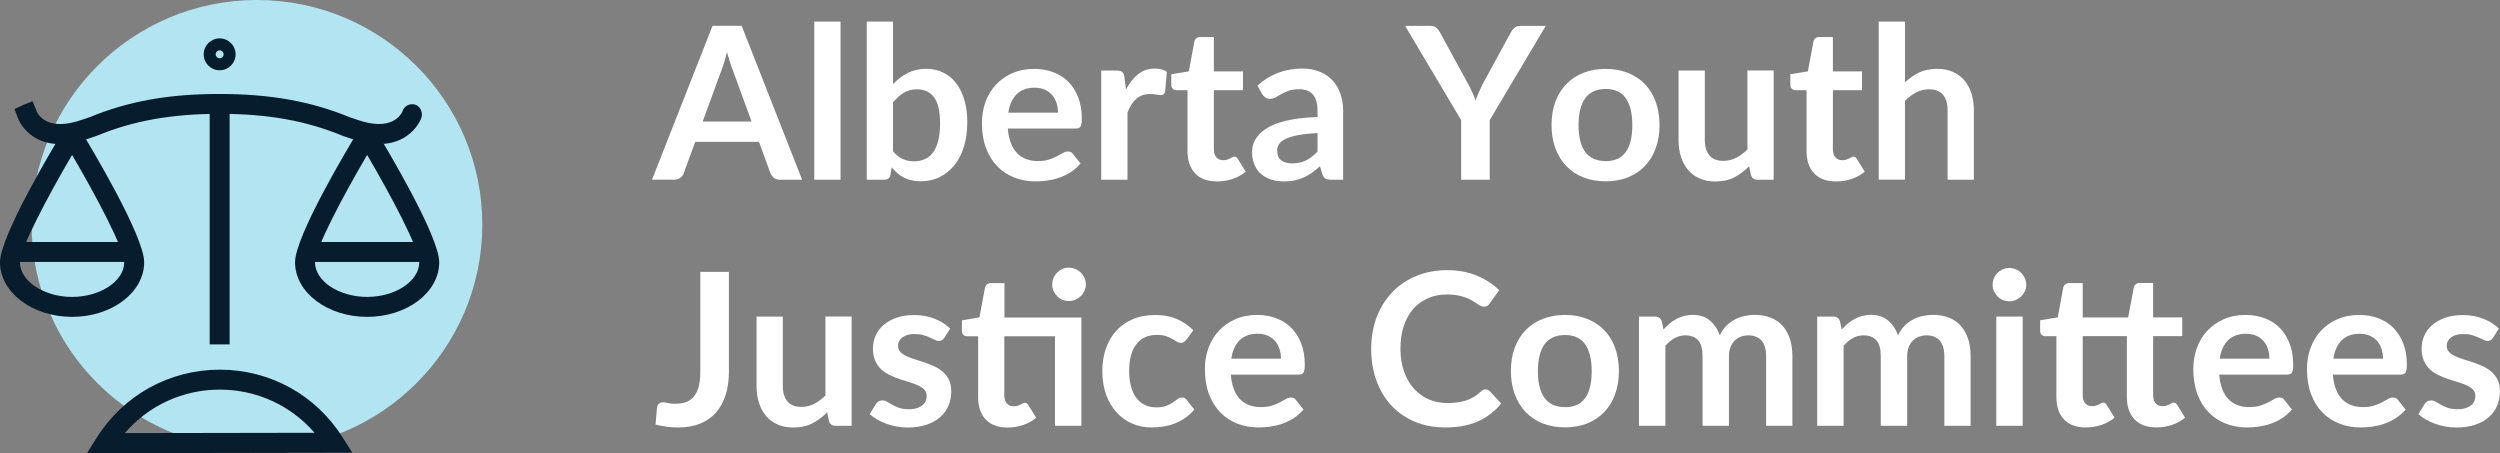 <?xml version="1.0" encoding="UTF-8"?><svg id="Layer_2" xmlns="http://www.w3.org/2000/svg" viewBox="0 0 375.95 68.14"><rect x="0" y="0" width="375.95" height="68.14" fill="#808080" stroke="none"/><g id="Layer_1-2"><path d="m120.63,27.03h-3.33c-.37,0-.68-.09-.91-.28-.24-.19-.41-.42-.53-.7l-1.73-4.72h-9.58l-1.73,4.72c-.08.25-.25.47-.5.67-.25.2-.55.3-.91.3h-3.36l9.1-23.14h4.38l9.09,23.14Zm-7.6-8.74l-2.82-7.7c-.14-.34-.28-.75-.43-1.22s-.3-.98-.45-1.52c-.14.54-.28,1.05-.43,1.53-.15.48-.29.89-.43,1.24l-2.8,7.66h7.36Z" style="fill:#fff; stroke-width:0px;"/><path d="m126.4,3.25v23.78h-3.95V3.25h3.95Z" style="fill:#fff; stroke-width:0px;"/><path d="m134.31,12.63c.66-.69,1.39-1.25,2.2-1.66.81-.41,1.73-.62,2.76-.62.95,0,1.8.19,2.57.56s1.41.91,1.95,1.61c.54.7.95,1.54,1.24,2.54.29.99.43,2.11.43,3.34,0,1.33-.17,2.54-.5,3.63-.33,1.09-.8,2.02-1.42,2.79-.61.77-1.35,1.37-2.22,1.8-.86.43-1.82.64-2.88.64-.51,0-.98-.05-1.39-.15-.42-.1-.8-.24-1.15-.42-.35-.18-.67-.4-.97-.66-.29-.26-.57-.55-.84-.87l-.18,1.1c-.06.28-.17.47-.33.59-.16.12-.37.18-.63.18h-2.61V3.25h3.95v9.38Zm0,10.14c.45.54.94.93,1.46,1.15s1.08.34,1.67.34,1.15-.11,1.64-.33c.49-.22.9-.56,1.24-1.02.34-.46.6-1.06.78-1.78.18-.72.27-1.58.27-2.58,0-1.8-.3-3.11-.9-3.91-.6-.81-1.46-1.21-2.58-1.21-.76,0-1.42.17-1.98.52-.57.35-1.1.83-1.62,1.46v7.36Z" style="fill:#fff; stroke-width:0px;"/><path d="m151.56,19.32c.06.84.21,1.57.45,2.18.23.61.54,1.12.93,1.52.38.4.84.7,1.37.9.53.2,1.11.3,1.75.3s1.19-.07,1.66-.22c.46-.15.87-.31,1.22-.5.35-.18.65-.35.91-.5.26-.15.51-.22.76-.22.33,0,.58.12.74.37l1.14,1.44c-.44.51-.93.94-1.47,1.29-.54.35-1.11.62-1.7.83-.59.21-1.19.35-1.81.44s-1.21.13-1.78.13c-1.14,0-2.2-.19-3.18-.57s-1.83-.94-2.56-1.68-1.3-1.66-1.71-2.75-.62-2.36-.62-3.8c0-1.12.18-2.17.54-3.16.36-.99.88-1.85,1.56-2.58.68-.73,1.5-1.31,2.48-1.74.98-.43,2.08-.64,3.3-.64,1.03,0,1.99.17,2.86.5.88.33,1.63.81,2.26,1.45.63.63,1.12,1.41,1.48,2.34.36.92.54,1.98.54,3.16,0,.6-.06,1-.19,1.21s-.37.31-.74.31h-10.16Zm7.54-2.38c0-.51-.07-.99-.22-1.45-.14-.45-.36-.85-.65-1.19s-.65-.61-1.1-.81c-.44-.2-.96-.3-1.54-.3-1.14,0-2.04.33-2.7.98-.66.65-1.08,1.57-1.26,2.77h7.46Z" style="fill:#fff; stroke-width:0px;"/><path d="m169.33,13.46c.51-.98,1.12-1.75,1.82-2.31s1.54-.84,2.5-.84c.76,0,1.37.17,1.82.5l-.26,2.96c-.05.19-.13.33-.23.41s-.24.12-.41.12c-.16,0-.4-.03-.71-.08s-.62-.08-.92-.08c-.44,0-.83.06-1.17.19s-.65.31-.92.55c-.27.24-.51.53-.72.87s-.4.73-.58,1.17v10.11h-3.95V10.61h2.32c.41,0,.69.07.85.22s.27.4.32.78l.24,1.86Z" style="fill:#fff; stroke-width:0px;"/><path d="m183.01,27.28c-1.43,0-2.53-.4-3.29-1.21-.76-.81-1.14-1.92-1.14-3.34v-9.17h-1.68c-.21,0-.39-.07-.54-.21s-.22-.35-.22-.62v-1.57l2.64-.43.83-4.48c.05-.21.16-.38.3-.5.15-.12.34-.18.58-.18h2.05v5.17h4.38v2.82h-4.38v8.9c0,.51.12.91.38,1.2.25.29.59.43,1.03.43.25,0,.45-.03.62-.09.17-.06.31-.12.43-.18.12-.06.23-.12.33-.18.1-.06.19-.09.29-.09.12,0,.21.03.29.09.08.06.16.15.24.26l1.18,1.92c-.58.48-1.24.84-1.98,1.09-.75.25-1.52.37-2.32.37Z" style="fill:#fff; stroke-width:0px;"/><path d="m189.06,12.9c1.89-1.73,4.16-2.59,6.82-2.59.96,0,1.82.16,2.58.47.76.31,1.4.75,1.92,1.31s.92,1.23,1.19,2.01c.27.78.41,1.63.41,2.56v10.37h-1.79c-.37,0-.66-.06-.86-.17-.2-.11-.36-.34-.48-.68l-.35-1.18c-.42.37-.82.7-1.22.98-.4.28-.81.52-1.23.71s-.88.34-1.37.44c-.49.1-1.02.15-1.61.15-.69,0-1.33-.09-1.92-.28-.59-.19-1.09-.47-1.52-.84-.43-.37-.76-.84-.99-1.39s-.35-1.2-.35-1.94c0-.42.07-.83.21-1.24.14-.41.37-.8.68-1.18s.72-.73,1.22-1.06c.5-.33,1.12-.62,1.85-.86.73-.25,1.58-.45,2.55-.6s2.08-.25,3.33-.28v-.96c0-1.1-.23-1.91-.7-2.44-.47-.53-1.15-.79-2.03-.79-.64,0-1.17.07-1.59.22-.42.15-.79.32-1.11.5-.32.19-.61.35-.87.5-.26.15-.55.22-.87.22-.28,0-.51-.07-.7-.22-.19-.14-.35-.31-.46-.5l-.7-1.26Zm9.06,7.12c-1.14.05-2.1.15-2.88.3-.78.14-1.4.33-1.87.55-.47.22-.81.49-1.01.78-.2.3-.3.62-.3.98,0,.69.21,1.19.62,1.49.41.3.95.45,1.61.45.81,0,1.51-.15,2.1-.44.59-.29,1.17-.74,1.74-1.34v-2.77Z" style="fill:#fff; stroke-width:0px;"/><path d="m224.02,18.07v8.96h-4.29v-8.96l-8.43-14.18h3.79c.37,0,.67.09.89.27.22.18.4.41.55.69l4.22,7.73c.25.46.46.89.65,1.3.19.41.35.81.5,1.22.14-.41.3-.81.48-1.22s.39-.84.62-1.3l4.21-7.73c.12-.23.29-.45.53-.66.23-.2.53-.3.9-.3h3.81l-8.43,14.18Z" style="fill:#fff; stroke-width:0px;"/><path d="m241.46,10.36c1.22,0,2.32.2,3.32.59,1,.4,1.85.95,2.56,1.68.71.73,1.26,1.61,1.64,2.66.38,1.05.58,2.21.58,3.5s-.19,2.48-.58,3.52c-.38,1.05-.93,1.94-1.64,2.67-.71.74-1.56,1.3-2.56,1.7-1,.39-2.1.59-3.32.59s-2.34-.2-3.34-.59c-1-.39-1.86-.96-2.57-1.7-.71-.74-1.26-1.63-1.65-2.67-.39-1.04-.58-2.22-.58-3.52s.19-2.46.58-3.5c.39-1.04.94-1.93,1.65-2.66.71-.73,1.57-1.29,2.57-1.68,1-.39,2.12-.59,3.34-.59Zm0,13.87c1.37,0,2.38-.46,3.03-1.38s.98-2.26.98-4.03-.33-3.12-.98-4.05c-.66-.93-1.67-1.39-3.03-1.39s-2.41.47-3.08,1.4c-.67.93-1,2.28-1,4.04s.33,3.1,1,4.02c.67.92,1.69,1.38,3.08,1.38Z" style="fill:#fff; stroke-width:0px;"/><path d="m266.72,10.61v16.42h-2.42c-.52,0-.85-.24-.99-.72l-.27-1.31c-.67.68-1.41,1.23-2.22,1.66-.81.42-1.77.63-2.86.63-.9,0-1.69-.15-2.38-.46-.69-.3-1.27-.73-1.74-1.29s-.82-1.21-1.06-1.98c-.24-.76-.36-1.6-.36-2.52v-10.43h3.95v10.43c0,1,.23,1.78.7,2.33.46.55,1.16.82,2.09.82.68,0,1.32-.15,1.92-.46.6-.3,1.16-.72,1.7-1.26v-11.87h3.95Z" style="fill:#fff; stroke-width:0px;"/><path d="m276.1,27.28c-1.43,0-2.53-.4-3.29-1.21-.76-.81-1.14-1.92-1.14-3.34v-9.17h-1.68c-.21,0-.39-.07-.54-.21s-.22-.35-.22-.62v-1.57l2.64-.43.83-4.48c.05-.21.16-.38.3-.5.15-.12.34-.18.58-.18h2.05v5.17h4.38v2.82h-4.38v8.9c0,.51.12.91.38,1.2.25.29.59.43,1.03.43.25,0,.45-.03.62-.09.17-.06.31-.12.43-.18.12-.06.23-.12.33-.18.1-.06.19-.09.29-.09.12,0,.21.03.29.09.08.06.16.15.24.26l1.18,1.92c-.58.48-1.24.84-1.98,1.09-.75.25-1.52.37-2.32.37Z" style="fill:#fff; stroke-width:0px;"/><path d="m286.48,12.37c.64-.6,1.34-1.08,2.11-1.46.77-.37,1.67-.56,2.7-.56.9,0,1.69.15,2.38.46.69.3,1.27.73,1.74,1.28s.82,1.21,1.06,1.97c.24.76.36,1.6.36,2.52v10.45h-3.95v-10.45c0-1-.23-1.78-.69-2.33-.46-.55-1.16-.82-2.1-.82-.68,0-1.32.15-1.92.46-.6.31-1.16.73-1.7,1.26v11.87h-3.95V3.25h3.95v9.12Z" style="fill:#fff; stroke-width:0px;"/><path d="m109.62,55.8c0,1.3-.16,2.48-.48,3.52-.32,1.05-.8,1.94-1.43,2.67-.63.74-1.43,1.3-2.38,1.7-.95.39-2.05.59-3.31.59-.58,0-1.14-.03-1.7-.1s-1.14-.18-1.74-.33c.03-.43.07-.85.11-1.28.04-.43.08-.85.11-1.28.03-.23.12-.42.28-.57.15-.14.38-.22.66-.22.18,0,.42.04.71.11.29.08.66.11,1.11.11.61,0,1.15-.09,1.62-.26.47-.18.86-.46,1.18-.84.31-.38.55-.88.71-1.5.16-.61.24-1.36.24-2.23v-15.01h4.3v14.91Z" style="fill:#fff; stroke-width:0px;"/><path d="m128.07,47.61v16.42h-2.42c-.52,0-.85-.24-.99-.72l-.27-1.31c-.67.68-1.41,1.23-2.22,1.66-.81.42-1.77.63-2.86.63-.9,0-1.69-.15-2.38-.46-.69-.3-1.27-.73-1.74-1.29s-.82-1.21-1.06-1.98c-.24-.76-.36-1.6-.36-2.52v-10.43h3.95v10.43c0,1,.23,1.78.7,2.33.46.55,1.16.82,2.09.82.68,0,1.32-.15,1.92-.46.6-.3,1.16-.72,1.7-1.26v-11.87h3.95Z" style="fill:#fff; stroke-width:0px;"/><path d="m141.99,50.81c-.11.17-.22.29-.34.36s-.27.1-.45.1c-.19,0-.4-.05-.62-.16-.22-.11-.47-.23-.76-.36s-.62-.25-.98-.36-.8-.16-1.3-.16c-.78,0-1.39.17-1.83.5-.44.33-.66.76-.66,1.3,0,.35.11.65.34.89.23.24.53.45.91.63.38.18.81.34,1.29.49.48.14.97.3,1.46.47.5.17.98.37,1.46.58.48.22.91.5,1.29.83.38.34.68.74.91,1.21.23.47.34,1.03.34,1.7,0,.79-.14,1.52-.42,2.18-.28.67-.7,1.24-1.26,1.73-.55.49-1.24.86-2.06,1.14-.82.27-1.76.41-2.82.41-.57,0-1.12-.05-1.66-.15-.54-.1-1.06-.24-1.55-.42-.5-.18-.96-.39-1.38-.64-.42-.25-.79-.51-1.11-.8l.91-1.5c.12-.18.26-.32.42-.42.16-.1.36-.14.61-.14s.48.07.7.21c.22.14.47.29.76.45s.63.31,1.02.45c.39.14.88.21,1.48.21.47,0,.87-.06,1.21-.17.34-.11.61-.26.83-.44.22-.18.38-.39.48-.63.1-.24.15-.49.15-.74,0-.38-.11-.7-.34-.94-.23-.25-.53-.46-.91-.64-.38-.18-.81-.34-1.3-.49s-.98-.3-1.49-.47c-.51-.17-1-.37-1.49-.6-.49-.23-.92-.52-1.3-.87-.38-.35-.68-.78-.91-1.3-.23-.51-.34-1.13-.34-1.86,0-.67.13-1.31.4-1.92s.66-1.14,1.18-1.59c.52-.45,1.16-.82,1.94-1.09.77-.27,1.67-.41,2.68-.41,1.13,0,2.16.19,3.09.56s1.7.86,2.32,1.47l-.9,1.42Z" style="fill:#fff; stroke-width:0px;"/><path d="m162.6,64.03h-3.95v-13.46h-7.62v8.9c0,.51.12.91.38,1.2.25.29.59.43,1.03.43.25,0,.45-.03.62-.09.17-.06.31-.12.43-.18.12-.06.23-.12.33-.18.1-.06.19-.09.29-.09.12,0,.21.03.29.09.08.06.16.15.24.26l1.18,1.92c-.58.48-1.24.84-1.98,1.09-.75.25-1.52.37-2.32.37-1.43,0-2.53-.4-3.29-1.21-.76-.81-1.14-1.92-1.14-3.34v-9.17h-1.68c-.21,0-.39-.07-.54-.21s-.22-.35-.22-.62v-1.57l2.64-.45.83-4.46c.05-.21.16-.38.3-.5.15-.12.34-.18.58-.18h2.05v5.17h11.57v16.27Zm.69-21.26c0,.34-.07.66-.21.97-.14.3-.32.57-.55.79-.23.22-.5.4-.82.54s-.65.2-1,.2-.66-.07-.96-.2-.56-.31-.78-.54-.4-.49-.54-.79c-.13-.3-.2-.63-.2-.97s.07-.68.2-.98c.13-.3.31-.57.54-.8s.49-.41.78-.54.62-.2.96-.2.69.07,1,.2.59.31.82.54c.23.23.41.5.55.8.14.3.21.63.21.98Z" style="fill:#fff; stroke-width:0px;"/><path d="m178.39,51.08c-.12.15-.23.27-.34.35s-.28.13-.49.13-.4-.06-.59-.18-.42-.26-.69-.42c-.27-.15-.58-.29-.95-.42-.37-.12-.82-.18-1.37-.18-.69,0-1.3.13-1.82.38-.52.25-.96.61-1.3,1.08-.35.47-.61,1.04-.78,1.7s-.26,1.42-.26,2.26.09,1.65.28,2.34c.19.68.46,1.26.81,1.72s.78.82,1.28,1.06c.5.24,1.07.36,1.7.36s1.14-.08,1.53-.23c.39-.15.72-.33.98-.51.27-.19.5-.36.7-.51s.42-.23.66-.23c.32,0,.56.12.72.37l1.14,1.44c-.44.51-.91.94-1.42,1.29-.51.35-1.04.62-1.59.83-.55.21-1.12.35-1.7.44-.58.09-1.16.13-1.74.13-1.01,0-1.97-.19-2.86-.57-.9-.38-1.68-.93-2.35-1.66s-1.2-1.61-1.59-2.66c-.39-1.05-.58-2.25-.58-3.59,0-1.21.17-2.32.52-3.35s.86-1.92,1.53-2.67,1.5-1.34,2.5-1.77c.99-.43,2.13-.64,3.42-.64s2.3.2,3.22.59c.92.4,1.75.96,2.49,1.7l-1.04,1.44Z" style="fill:#fff; stroke-width:0px;"/><path d="m185.09,56.32c.06.84.21,1.57.45,2.18.23.61.54,1.12.93,1.52.38.4.84.7,1.37.9.53.2,1.11.3,1.75.3s1.19-.07,1.66-.22c.46-.15.87-.31,1.22-.5.35-.18.65-.35.91-.5.26-.15.51-.22.76-.22.33,0,.58.12.74.37l1.14,1.44c-.44.51-.93.94-1.47,1.29-.54.35-1.11.62-1.7.83-.59.21-1.19.35-1.81.44s-1.21.13-1.78.13c-1.14,0-2.2-.19-3.18-.57s-1.83-.94-2.56-1.68-1.3-1.66-1.71-2.75-.62-2.36-.62-3.8c0-1.12.18-2.17.54-3.16.36-.99.88-1.85,1.56-2.58.68-.73,1.5-1.31,2.48-1.74.98-.43,2.08-.64,3.3-.64,1.03,0,1.99.17,2.86.5.88.33,1.63.81,2.26,1.45.63.63,1.12,1.41,1.48,2.34.36.92.54,1.98.54,3.16,0,.6-.06,1-.19,1.21s-.37.31-.74.31h-10.16Zm7.54-2.38c0-.51-.07-.99-.22-1.45-.14-.45-.36-.85-.65-1.19s-.65-.61-1.1-.81c-.44-.2-.96-.3-1.54-.3-1.14,0-2.04.33-2.7.98-.66.65-1.08,1.57-1.26,2.77h7.46Z" style="fill:#fff; stroke-width:0px;"/><path d="m223.43,58.57c.23,0,.44.09.62.27l1.7,1.84c-.94,1.16-2.09,2.05-3.46,2.67-1.37.62-3.02.93-4.94.93-1.72,0-3.26-.29-4.63-.88-1.37-.59-2.54-1.4-3.51-2.45s-1.71-2.29-2.23-3.74-.78-3.03-.78-4.75.28-3.33.83-4.78c.55-1.44,1.34-2.69,2.34-3.74s2.21-1.86,3.61-2.44c1.4-.58,2.94-.87,4.64-.87s3.18.28,4.49.83c1.31.55,2.42,1.28,3.34,2.18l-1.44,2c-.09.13-.19.24-.33.34-.13.1-.32.14-.55.14-.16,0-.33-.05-.5-.14-.17-.09-.36-.2-.56-.34-.2-.13-.44-.28-.7-.44-.27-.16-.58-.31-.93-.44-.35-.13-.76-.25-1.22-.34-.46-.09-1-.14-1.61-.14-1.03,0-1.98.18-2.84.55-.86.37-1.6.9-2.22,1.6-.62.7-1.1,1.55-1.44,2.56-.34,1.01-.51,2.16-.51,3.45s.18,2.46.55,3.47c.37,1.01.87,1.87,1.5,2.56.63.69,1.37,1.22,2.22,1.59.85.37,1.77.55,2.75.55.59,0,1.12-.03,1.59-.1s.91-.17,1.31-.3c.4-.14.78-.32,1.14-.54.36-.22.71-.49,1.06-.81.11-.1.22-.17.34-.23.12-.06.24-.09.37-.09Z" style="fill:#fff; stroke-width:0px;"/><path d="m235.35,47.36c1.22,0,2.32.2,3.32.59,1,.4,1.85.95,2.56,1.68.71.73,1.26,1.61,1.64,2.66.38,1.05.58,2.21.58,3.5s-.19,2.48-.58,3.52c-.38,1.05-.93,1.94-1.64,2.67-.71.74-1.56,1.3-2.56,1.7-1,.39-2.1.59-3.32.59s-2.34-.2-3.34-.59c-1-.39-1.86-.96-2.57-1.7-.71-.74-1.26-1.63-1.65-2.67-.39-1.04-.58-2.22-.58-3.52s.19-2.46.58-3.5c.39-1.04.94-1.93,1.65-2.66.71-.73,1.57-1.29,2.57-1.68,1-.39,2.12-.59,3.34-.59Zm0,13.87c1.37,0,2.38-.46,3.03-1.38s.98-2.26.98-4.03-.33-3.12-.98-4.05c-.66-.93-1.67-1.39-3.03-1.39s-2.41.47-3.08,1.4c-.67.93-1,2.28-1,4.04s.33,3.1,1,4.02c.67.92,1.69,1.38,3.08,1.38Z" style="fill:#fff; stroke-width:0px;"/><path d="m246.47,64.03v-16.42h2.42c.51,0,.85.24,1.01.72l.26,1.22c.29-.32.59-.61.9-.88s.65-.5,1.01-.69c.36-.19.74-.34,1.15-.46.41-.11.86-.17,1.35-.17,1.03,0,1.89.28,2.55.84.67.56,1.17,1.3,1.5,2.23.26-.54.58-1.01.96-1.4.38-.39.81-.71,1.26-.95.46-.25.95-.43,1.46-.54.52-.12,1.04-.18,1.56-.18.91,0,1.71.14,2.42.42s1.3.68,1.78,1.22c.48.53.84,1.18,1.1,1.95s.38,1.65.38,2.64v10.45h-3.95v-10.45c0-1.04-.23-1.83-.69-2.36-.46-.53-1.13-.79-2.02-.79-.41,0-.78.07-1.13.21-.35.14-.65.34-.91.6-.26.26-.47.59-.62.98-.15.4-.22.85-.22,1.36v10.45h-3.97v-10.45c0-1.1-.22-1.9-.66-2.4-.44-.5-1.09-.75-1.94-.75-.58,0-1.11.14-1.61.42s-.96.67-1.38,1.16v12.02h-3.95Z" style="fill:#fff; stroke-width:0px;"/><path d="m273.27,64.03v-16.42h2.42c.51,0,.85.24,1.01.72l.26,1.22c.29-.32.59-.61.9-.88s.65-.5,1.01-.69c.36-.19.74-.34,1.15-.46.41-.11.86-.17,1.35-.17,1.03,0,1.89.28,2.55.84.67.56,1.17,1.3,1.5,2.23.26-.54.58-1.01.96-1.4.38-.39.81-.71,1.26-.95.46-.25.95-.43,1.46-.54.52-.12,1.04-.18,1.56-.18.91,0,1.71.14,2.42.42s1.3.68,1.78,1.22c.48.53.84,1.18,1.1,1.95s.38,1.65.38,2.64v10.45h-3.95v-10.45c0-1.04-.23-1.83-.69-2.36-.46-.53-1.13-.79-2.02-.79-.41,0-.78.07-1.13.21-.35.14-.65.34-.91.6-.26.26-.47.59-.62.98-.15.4-.22.85-.22,1.36v10.45h-3.97v-10.45c0-1.1-.22-1.9-.66-2.4-.44-.5-1.09-.75-1.94-.75-.58,0-1.11.14-1.61.42s-.96.67-1.38,1.16v12.02h-3.95Z" style="fill:#fff; stroke-width:0px;"/><path d="m304.71,42.83c0,.34-.07.66-.21.96-.14.3-.32.56-.55.78s-.5.4-.81.54c-.31.13-.64.2-.99.2s-.66-.07-.97-.2c-.3-.13-.57-.31-.79-.54-.22-.22-.4-.49-.54-.78-.13-.3-.2-.62-.2-.96s.07-.68.2-.99c.13-.31.31-.58.54-.8.22-.22.49-.4.79-.54.3-.13.63-.2.97-.2s.68.07.99.2c.31.13.58.31.81.54.23.22.41.49.55.8s.21.64.21.99Zm-.54,4.78v16.42h-3.97v-16.42h3.97Z" style="fill:#fff; stroke-width:0px;"/><path d="m313.67,64.28c-1.43,0-2.53-.4-3.29-1.21-.76-.81-1.14-1.92-1.14-3.34v-9.17h-1.68c-.21,0-.39-.07-.54-.21s-.22-.35-.22-.62v-1.57l2.64-.43.83-4.48c.05-.21.16-.38.3-.5.15-.12.34-.18.58-.18h2.05v5.17h6.83l.85-4.5c.05-.21.15-.38.3-.5.14-.12.34-.18.58-.18h2.03v5.17h4.38v2.82h-4.38v8.9c0,.51.13.91.38,1.2s.6.43,1.04.43c.23,0,.44-.03.61-.09.17-.06.32-.12.44-.18s.23-.12.33-.18.19-.09.29-.09c.12,0,.21.03.29.09.07.06.15.15.24.26l1.18,1.92c-.58.48-1.24.84-1.98,1.09-.75.25-1.52.37-2.32.37-1.43,0-2.53-.4-3.3-1.21-.77-.81-1.15-1.92-1.15-3.34v-9.17h-6.64v8.9c0,.51.12.91.38,1.2.25.29.59.43,1.03.43.25,0,.45-.03.62-.09.17-.06.31-.12.43-.18.12-.06.23-.12.33-.18.1-.06.19-.09.29-.09.12,0,.21.03.29.09.08.06.16.15.24.26l1.18,1.92c-.58.48-1.24.84-1.98,1.09-.75.25-1.52.37-2.32.37Z" style="fill:#fff; stroke-width:0px;"/><path d="m333.73,56.32c.06.84.21,1.57.45,2.18.23.61.54,1.12.93,1.52.38.4.84.7,1.37.9.53.2,1.11.3,1.75.3s1.19-.07,1.66-.22c.46-.15.87-.31,1.22-.5.35-.18.65-.35.91-.5.26-.15.51-.22.76-.22.33,0,.58.12.74.37l1.14,1.44c-.44.51-.93.94-1.47,1.29-.54.35-1.11.62-1.7.83-.59.21-1.19.35-1.81.44s-1.21.13-1.78.13c-1.14,0-2.2-.19-3.18-.57s-1.83-.94-2.56-1.68-1.3-1.66-1.71-2.75-.62-2.36-.62-3.8c0-1.12.18-2.17.54-3.16.36-.99.88-1.85,1.56-2.58.68-.73,1.5-1.31,2.48-1.74.98-.43,2.08-.64,3.3-.64,1.03,0,1.99.17,2.86.5.88.33,1.63.81,2.26,1.45.63.63,1.12,1.41,1.48,2.34.36.92.54,1.98.54,3.16,0,.6-.06,1-.19,1.21s-.37.31-.74.31h-10.16Zm7.54-2.38c0-.51-.07-.99-.22-1.45-.14-.45-.36-.85-.65-1.19s-.65-.61-1.1-.81c-.44-.2-.96-.3-1.54-.3-1.14,0-2.04.33-2.7.98-.66.65-1.08,1.57-1.26,2.77h7.46Z" style="fill:#fff; stroke-width:0px;"/><path d="m350.82,56.32c.06.84.21,1.57.45,2.18.23.61.54,1.12.93,1.52.38.4.84.7,1.37.9.53.2,1.11.3,1.75.3s1.19-.07,1.66-.22c.46-.15.87-.31,1.22-.5.35-.18.65-.35.91-.5.26-.15.51-.22.76-.22.33,0,.58.12.74.37l1.14,1.44c-.44.51-.93.94-1.47,1.29-.54.35-1.11.62-1.7.83-.59.21-1.19.35-1.81.44s-1.21.13-1.78.13c-1.14,0-2.2-.19-3.18-.57s-1.83-.94-2.56-1.68-1.3-1.66-1.71-2.75-.62-2.36-.62-3.8c0-1.12.18-2.17.54-3.16.36-.99.88-1.85,1.56-2.58.68-.73,1.5-1.31,2.48-1.74.98-.43,2.08-.64,3.3-.64,1.03,0,1.99.17,2.86.5.88.33,1.63.81,2.26,1.45.63.63,1.12,1.41,1.48,2.34.36.92.54,1.98.54,3.16,0,.6-.06,1-.19,1.21s-.37.31-.74.31h-10.16Zm7.54-2.38c0-.51-.07-.99-.22-1.45-.14-.45-.36-.85-.65-1.19s-.65-.61-1.1-.81c-.44-.2-.96-.3-1.54-.3-1.14,0-2.04.33-2.7.98-.66.65-1.08,1.57-1.26,2.77h7.46Z" style="fill:#fff; stroke-width:0px;"/><path d="m374.88,50.81c-.11.17-.22.29-.34.36s-.27.1-.45.1c-.19,0-.4-.05-.62-.16-.22-.11-.47-.23-.76-.36s-.62-.25-.98-.36-.8-.16-1.3-.16c-.78,0-1.39.17-1.83.5-.44.33-.66.76-.66,1.3,0,.35.11.65.34.89.23.24.53.45.91.63.38.18.81.34,1.29.49.48.14.97.3,1.46.47.5.17.98.37,1.46.58.48.22.91.5,1.29.83.38.34.68.74.91,1.21.23.47.34,1.03.34,1.7,0,.79-.14,1.52-.42,2.18-.28.67-.7,1.24-1.26,1.73-.55.49-1.24.86-2.06,1.14-.82.27-1.76.41-2.82.41-.57,0-1.12-.05-1.66-.15-.54-.1-1.06-.24-1.55-.42-.5-.18-.96-.39-1.38-.64-.42-.25-.79-.51-1.11-.8l.91-1.5c.12-.18.26-.32.42-.42.16-.1.36-.14.61-.14s.48.07.7.21c.22.14.47.29.76.45s.63.31,1.02.45c.39.14.88.21,1.48.21.47,0,.87-.06,1.21-.17.34-.11.61-.26.83-.44.22-.18.38-.39.48-.63.1-.24.15-.49.15-.74,0-.38-.11-.7-.34-.94-.23-.25-.53-.46-.91-.64-.38-.18-.81-.34-1.3-.49s-.98-.3-1.49-.47c-.51-.17-1-.37-1.49-.6-.49-.23-.92-.52-1.3-.87-.38-.35-.68-.78-.91-1.3-.23-.51-.34-1.13-.34-1.86,0-.67.13-1.31.4-1.92s.66-1.14,1.18-1.59c.52-.45,1.16-.82,1.94-1.09.77-.27,1.67-.41,2.68-.41,1.13,0,2.16.19,3.09.56s1.7.86,2.32,1.47l-.9,1.42Z" style="fill:#fff; stroke-width:0px;"/><path d="m38.64,67.54c18.72,0,33.89-15.12,33.89-33.77S57.35,0,38.64,0,4.75,15.12,4.75,33.77s15.17,33.77,33.89,33.77" style="fill:#b2e5f1; stroke-width:0px;"/><path d="m9.02,21.67c-4.79,0-6.25-3.69-6.32-3.89l-.52-1.38,1.34-.63,1.37-.54.58,1.37c.02.06.05.12.06.18.2.45,1.62,3.08,6.86,1.21l1.13-.38c5.83-2.4,11.86-3.48,19.47-3.48s13.72,1.08,19.63,3.51l1.01.34c5.26,1.87,6.68-.74,6.88-1.2.02-.06.04-.13.07-.19.32-.75,1.19-1.12,1.95-.82.76.3,1.1,1.25.82,2.01-.09.25-2.38,5.99-10.69,3.03l-1.08-.37c-5.63-2.31-11.31-3.32-18.51-3.32s-12.96,1.01-18.49,3.29l-1.19.41c-1.69.6-3.13.84-4.35.84Z" style="fill:#071c2c; stroke-width:0px;"/><rect x="31.53" y="15.64" width="3" height="36.15" style="fill:#071c2c; stroke-width:0px;"/><path d="m55.21,47.65c-5.98,0-10.84-3.68-10.84-8.21,0-3.93,7.96-17.22,9.56-19.84.27-.45.76-.72,1.28-.72s1.01.27,1.28.72c1.6,2.62,9.56,15.91,9.56,19.84,0,4.53-4.86,8.21-10.84,8.21Zm0-24.35c-3.6,6.12-7.84,14.12-7.84,16.14,0,2.82,3.59,5.21,7.84,5.21s7.84-2.39,7.84-5.21c0-2.02-4.24-10.02-7.84-16.14Z" style="fill:#071c2c; stroke-width:0px;"/><rect x="46.76" y="36.39" width="16.9" height="3" style="fill:#071c2c; stroke-width:0px;"/><path d="m10.84,47.65c-5.98,0-10.84-3.68-10.84-8.21,0-3.93,7.96-17.22,9.56-19.84.27-.45.76-.72,1.28-.72h0c.52,0,1.01.27,1.28.72,1.6,2.62,9.56,15.91,9.56,19.84,0,4.53-4.86,8.21-10.84,8.21Zm0-24.35c-3.6,6.12-7.84,14.12-7.84,16.14,0,2.82,3.59,5.21,7.84,5.21s7.84-2.39,7.84-5.21c0-2.02-4.24-10.02-7.84-16.14Z" style="fill:#071c2c; stroke-width:0px;"/><path d="m13.08,68.14l1.45-2.3c4.03-6.42,10.95-10.25,18.52-10.25s14.45,3.81,18.48,10.19l1.45,2.3-39.9.07Zm19.97-9.55c-5.56,0-10.73,2.4-14.28,6.54l28.53-.05c-3.56-4.11-8.7-6.49-14.24-6.49Zm-13.75-19.2H2.39v-3h16.9v3Zm13.73-28.82c-1.32,0-2.4-1.08-2.4-2.4s1.08-2.4,2.4-2.4,2.4,1.08,2.4,2.4-1.08,2.4-2.4,2.4Zm0-3c-.33,0-.6.27-.6.6s.27.6.6.6.6-.27.6-.6-.27-.6-.6-.6Z" style="fill:#071c2c; stroke-width:0px;"/></g></svg>